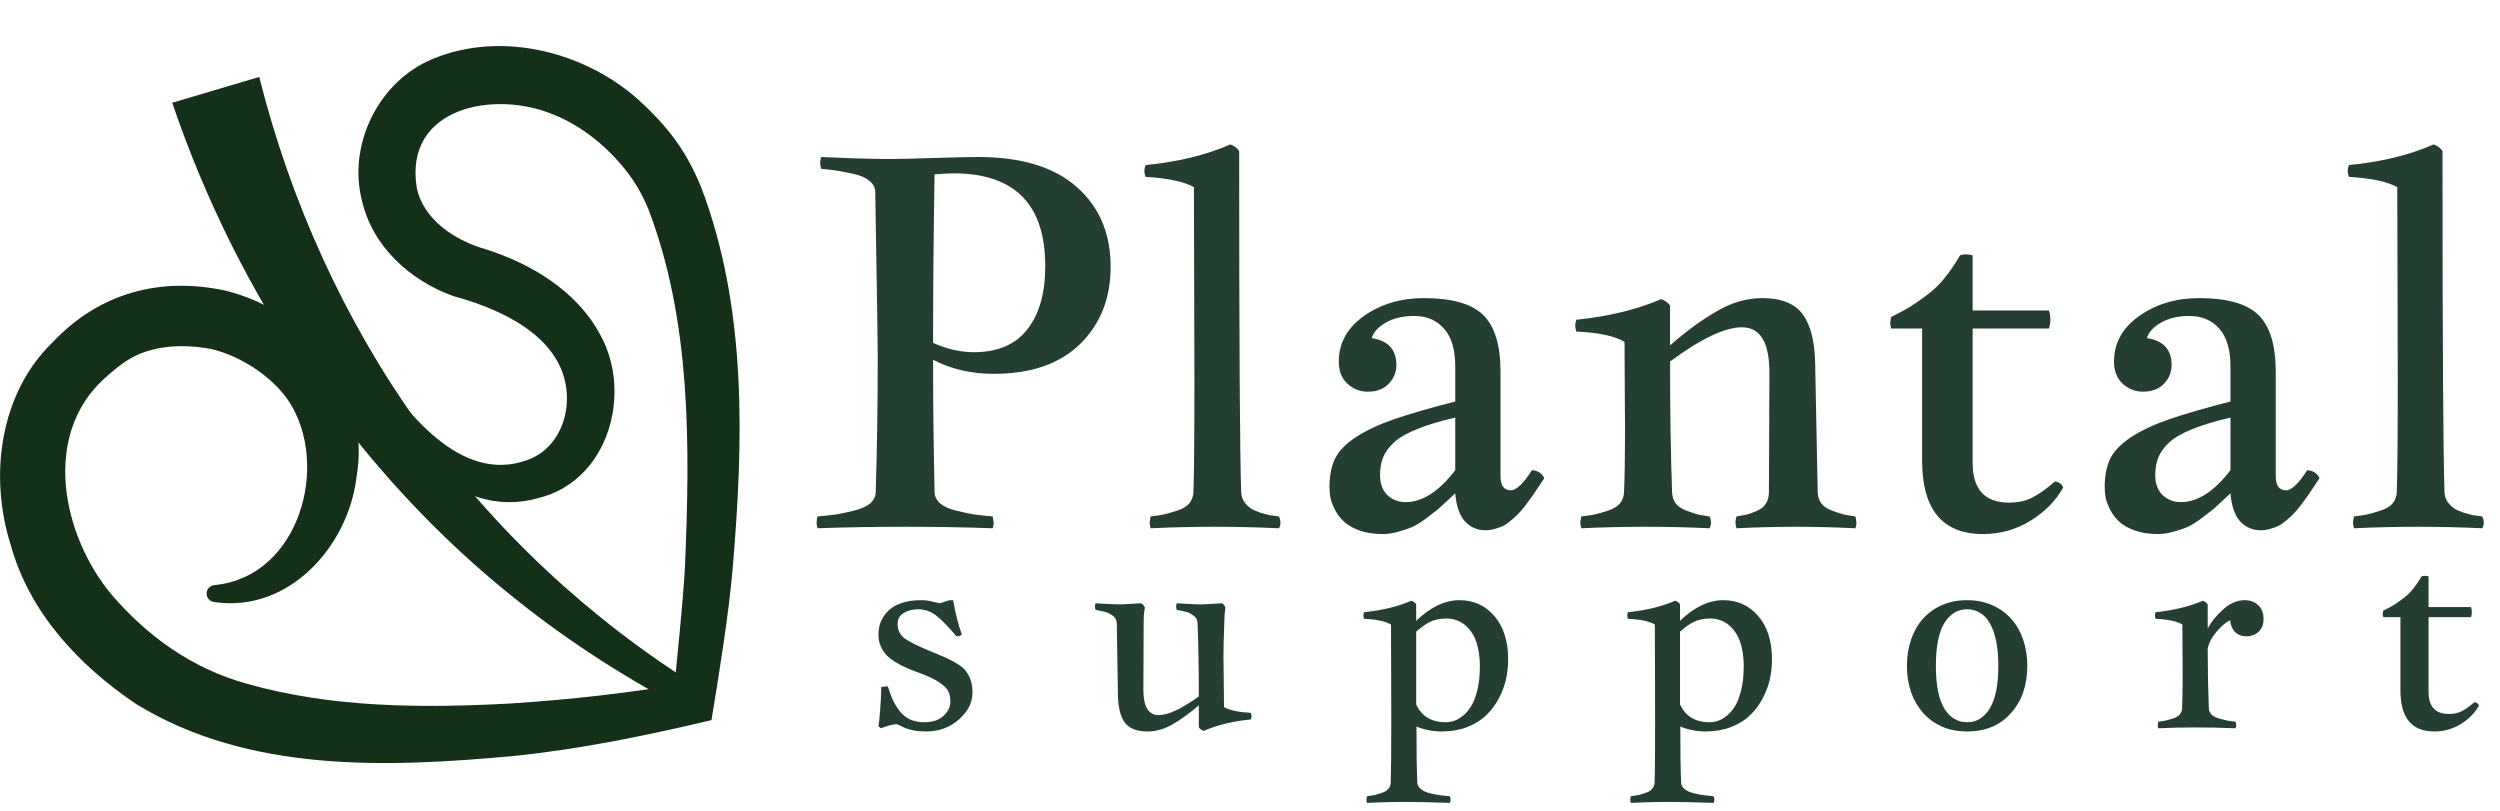 <svg width="598" height="194" viewBox="0 0 598 194" fill="none" xmlns="http://www.w3.org/2000/svg">
<path d="M209.953 85.207C209.953 82.319 209.752 69.102 209.351 45.557C209.231 44.635 208.749 43.852 207.907 43.211C207.105 42.529 205.921 42.007 204.357 41.646C202.793 41.285 201.509 41.025 200.506 40.864C199.544 40.704 198.18 40.543 196.415 40.383C196.255 39.661 196.174 39.159 196.174 38.879C196.174 38.638 196.255 38.197 196.415 37.555C197.458 37.595 199.945 37.695 203.876 37.856C207.807 37.976 210.835 38.036 212.961 38.036C214.766 38.036 218.175 37.956 223.189 37.796C228.203 37.635 231.813 37.555 234.019 37.555C244.288 37.555 252.129 39.941 257.544 44.715C262.959 49.488 265.667 55.846 265.667 63.788C265.667 71.329 263.24 77.486 258.387 82.259C253.533 87.032 246.634 89.419 237.689 89.419C232.314 89.419 227.481 88.296 223.189 86.049C223.189 95.836 223.31 106.406 223.55 117.757C223.59 118.8 224.052 119.703 224.934 120.465C225.816 121.187 227.08 121.748 228.725 122.149C230.409 122.55 231.813 122.851 232.936 123.052C234.099 123.212 235.604 123.373 237.449 123.533C237.609 124.335 237.689 124.877 237.689 125.158C237.689 125.479 237.609 125.88 237.449 126.361C230.63 126.12 223.65 126 216.511 126C209.291 126 202.311 126.12 195.573 126.361C195.412 125.88 195.332 125.479 195.332 125.158C195.332 124.476 195.412 123.934 195.573 123.533C197.418 123.373 198.902 123.212 200.025 123.052C201.188 122.851 202.592 122.55 204.237 122.149C205.921 121.748 207.205 121.187 208.087 120.465C208.97 119.703 209.431 118.8 209.471 117.757C209.792 107.449 209.953 96.599 209.953 85.207ZM223.55 41.706C223.31 56.146 223.189 69.584 223.189 82.018C226.478 83.502 229.747 84.244 232.996 84.244C238.652 84.244 242.904 82.419 245.752 78.769C248.6 75.119 250.024 70.085 250.024 63.667C250.024 48.866 242.703 41.466 228.063 41.466C227.14 41.466 225.636 41.546 223.55 41.706ZM274.03 39.48C281.651 38.758 288.41 37.114 294.306 34.547C295.389 34.988 296.091 35.529 296.412 36.171C296.412 81.617 296.573 108.812 296.893 117.757C296.934 118.599 297.174 119.362 297.615 120.043C298.097 120.685 298.618 121.207 299.18 121.608C299.741 121.969 300.503 122.31 301.466 122.631C302.429 122.911 303.171 123.112 303.692 123.232C304.254 123.313 304.996 123.413 305.918 123.533C306.159 124.014 306.279 124.516 306.279 125.037C306.279 125.559 306.159 126 305.918 126.361C300.624 126.12 295.49 126 290.516 126C285.622 126 280.528 126.12 275.233 126.361C275.073 125.719 274.993 125.278 274.993 125.037C274.993 124.837 275.073 124.335 275.233 123.533C276.557 123.373 277.62 123.212 278.422 123.052C279.265 122.851 280.307 122.55 281.551 122.149C282.834 121.748 283.797 121.187 284.439 120.465C285.081 119.703 285.422 118.8 285.462 117.757C285.622 113.786 285.702 104.902 285.702 91.103C285.702 84.726 285.682 76.042 285.642 65.051C285.602 54.061 285.582 47.302 285.582 44.775C283.296 43.451 279.445 42.629 274.03 42.308C273.83 41.787 273.729 41.305 273.729 40.864C273.729 40.463 273.83 40.002 274.03 39.48ZM320.238 86.471C320.238 82.058 322.244 78.428 326.255 75.58C330.306 72.732 335.079 71.308 340.574 71.308C347.313 71.308 352.046 72.652 354.774 75.34C357.541 78.027 358.925 82.56 358.925 88.937V113.906C358.925 116.153 359.748 117.276 361.392 117.276C362.716 117.276 364.4 115.671 366.446 112.462C367.89 112.583 368.873 113.225 369.394 114.388C369.114 114.789 368.632 115.511 367.95 116.554C367.268 117.597 366.767 118.339 366.446 118.78C366.125 119.221 365.624 119.903 364.942 120.826C364.26 121.708 363.699 122.37 363.257 122.811C362.856 123.252 362.295 123.774 361.573 124.375C360.891 124.977 360.249 125.438 359.647 125.759C359.086 126.04 358.424 126.281 357.662 126.481C356.9 126.722 356.138 126.842 355.375 126.842C353.37 126.842 351.705 126.12 350.382 124.676C349.098 123.232 348.336 121.006 348.095 117.998C348.055 118.038 347.433 118.62 346.23 119.743C345.027 120.866 344.184 121.628 343.703 122.029C343.262 122.39 342.4 123.052 341.116 124.014C339.873 124.937 338.81 125.599 337.927 126C337.045 126.401 335.942 126.782 334.618 127.143C333.294 127.544 331.991 127.745 330.707 127.745C328.661 127.745 326.836 127.464 325.232 126.903C323.668 126.341 322.444 125.659 321.562 124.857C320.679 124.055 319.957 123.132 319.396 122.089C318.834 121.006 318.453 120.023 318.253 119.141C318.092 118.259 318.012 117.376 318.012 116.494C318.012 113.806 318.453 111.54 319.336 109.695C320.258 107.85 321.943 106.125 324.39 104.52C326.877 102.916 329.925 101.492 333.535 100.249C337.145 99.005 341.998 97.601 348.095 96.037V87.674C348.095 83.623 347.193 80.594 345.388 78.589C343.623 76.583 341.236 75.58 338.228 75.58C335.541 75.58 333.274 76.122 331.429 77.205C329.624 78.248 328.521 79.471 328.12 80.875C332.051 81.477 334.016 83.623 334.016 87.313C334.016 88.998 333.415 90.482 332.211 91.765C331.008 93.049 329.323 93.691 327.157 93.691C325.352 93.691 323.748 93.069 322.344 91.825C320.94 90.542 320.238 88.757 320.238 86.471ZM348.095 112.462V99.888C344.405 100.73 341.357 101.653 338.95 102.655C336.543 103.618 334.698 104.681 333.415 105.844C332.171 107.007 331.309 108.211 330.827 109.454C330.346 110.657 330.105 112.061 330.105 113.666C330.105 115.671 330.687 117.256 331.85 118.419C333.054 119.542 334.518 120.104 336.242 120.104C340.254 120.104 344.205 117.557 348.095 112.462ZM408.924 123.533C409.165 124.014 409.285 124.516 409.285 125.037C409.285 125.438 409.165 125.88 408.924 126.361C403.629 126.12 398.495 126 393.521 126C388.628 126 383.534 126.12 378.239 126.361C378.078 125.719 377.998 125.278 377.998 125.037C377.998 124.837 378.078 124.335 378.239 123.533C379.563 123.373 380.646 123.212 381.488 123.052C382.33 122.851 383.373 122.55 384.617 122.149C385.86 121.748 386.803 121.187 387.444 120.465C388.086 119.703 388.427 118.8 388.467 117.757C388.628 113.786 388.708 108.973 388.708 103.317C388.708 101.432 388.688 98.223 388.648 93.691C388.608 89.158 388.588 85.187 388.588 81.778C386.301 80.374 382.451 79.551 377.036 79.311C376.875 78.669 376.795 78.168 376.795 77.806C376.795 77.566 376.875 77.125 377.036 76.483C384.817 75.681 391.596 74.036 397.372 71.549C398.375 71.95 399.077 72.472 399.478 73.113V82.62C403.368 79.21 407.099 76.483 410.669 74.437C414.239 72.351 417.849 71.308 421.499 71.308C426.071 71.308 429.3 72.592 431.186 75.159C433.111 77.726 434.114 81.737 434.194 87.192L434.796 117.757C434.836 118.8 435.137 119.703 435.698 120.465C436.3 121.187 437.142 121.748 438.225 122.149C439.348 122.55 440.271 122.851 440.993 123.052C441.715 123.212 442.657 123.373 443.821 123.533C443.981 124.335 444.061 124.877 444.061 125.158C444.061 125.479 443.981 125.88 443.821 126.361C438.646 126.12 433.873 126 429.501 126C425.249 126 420.536 126.12 415.362 126.361C415.201 125.719 415.121 125.238 415.121 124.917C415.121 124.636 415.201 124.175 415.362 123.533C416.405 123.373 417.267 123.212 417.949 123.052C418.671 122.851 419.473 122.55 420.356 122.149C421.278 121.748 421.96 121.187 422.401 120.465C422.883 119.703 423.123 118.8 423.123 117.757L423.244 89.178C423.244 81.918 421.058 78.288 416.685 78.288C412.594 78.288 406.858 81.015 399.478 86.471C399.478 98.143 399.638 108.572 399.959 117.757C399.999 118.8 400.3 119.703 400.862 120.465C401.463 121.187 402.306 121.748 403.389 122.149C404.472 122.55 405.374 122.851 406.096 123.052C406.818 123.212 407.761 123.373 408.924 123.533ZM468.85 61.08C469.251 60.92 469.712 60.839 470.234 60.839C470.755 60.839 471.297 60.92 471.858 61.08V74.257H490.089C490.329 74.858 490.45 75.6 490.45 76.483C490.45 77.245 490.329 77.947 490.089 78.589H471.858V110.718C471.858 117.055 474.766 120.224 480.582 120.224C482.789 120.224 484.674 119.803 486.238 118.96C487.843 118.118 489.607 116.855 491.533 115.17C492.536 115.29 493.197 115.772 493.518 116.614C491.753 119.783 489.146 122.43 485.697 124.556C482.247 126.682 478.457 127.745 474.325 127.745C464.618 127.745 459.765 121.869 459.765 110.116V78.589H452.364C452.204 77.867 452.124 77.405 452.124 77.205C452.124 77.165 452.204 76.703 452.364 75.821C454.29 74.858 455.754 74.076 456.756 73.474C457.799 72.833 459.103 71.93 460.667 70.767C462.272 69.604 463.716 68.24 464.999 66.676C466.323 65.071 467.606 63.206 468.85 61.08ZM505.672 86.471C505.672 82.058 507.678 78.428 511.689 75.58C515.74 72.732 520.513 71.308 526.008 71.308C532.747 71.308 537.48 72.652 540.208 75.34C542.975 78.027 544.359 82.56 544.359 88.937V113.906C544.359 116.153 545.181 117.276 546.826 117.276C548.15 117.276 549.834 115.671 551.88 112.462C553.324 112.583 554.307 113.225 554.828 114.388C554.547 114.789 554.066 115.511 553.384 116.554C552.702 117.597 552.201 118.339 551.88 118.78C551.559 119.221 551.058 119.903 550.376 120.826C549.694 121.708 549.132 122.37 548.691 122.811C548.29 123.252 547.729 123.774 547.007 124.375C546.325 124.977 545.683 125.438 545.081 125.759C544.52 126.04 543.858 126.281 543.096 126.481C542.334 126.722 541.571 126.842 540.809 126.842C538.804 126.842 537.139 126.12 535.816 124.676C534.532 123.232 533.77 121.006 533.529 117.998C533.489 118.038 532.867 118.62 531.664 119.743C530.461 120.866 529.618 121.628 529.137 122.029C528.696 122.39 527.833 123.052 526.55 124.014C525.306 124.937 524.243 125.599 523.361 126C522.479 126.401 521.375 126.782 520.052 127.143C518.728 127.544 517.425 127.745 516.141 127.745C514.095 127.745 512.27 127.464 510.666 126.903C509.101 126.341 507.878 125.659 506.996 124.857C506.113 124.055 505.391 123.132 504.83 122.089C504.268 121.006 503.887 120.023 503.686 119.141C503.526 118.259 503.446 117.376 503.446 116.494C503.446 113.806 503.887 111.54 504.769 109.695C505.692 107.85 507.377 106.125 509.823 104.52C512.31 102.916 515.359 101.492 518.969 100.249C522.579 99.005 527.432 97.601 533.529 96.037V87.674C533.529 83.623 532.627 80.594 530.822 78.589C529.057 76.583 526.67 75.58 523.662 75.58C520.974 75.58 518.708 76.122 516.863 77.205C515.058 78.248 513.955 79.471 513.554 80.875C517.485 81.477 519.45 83.623 519.45 87.313C519.45 88.998 518.848 90.482 517.645 91.765C516.442 93.049 514.757 93.691 512.591 93.691C510.786 93.691 509.182 93.069 507.778 91.825C506.374 90.542 505.672 88.757 505.672 86.471ZM533.529 112.462V99.888C529.839 100.73 526.79 101.653 524.384 102.655C521.977 103.618 520.132 104.681 518.848 105.844C517.605 107.007 516.743 108.211 516.261 109.454C515.78 110.657 515.539 112.061 515.539 113.666C515.539 115.671 516.121 117.256 517.284 118.419C518.487 119.542 519.952 120.104 521.676 120.104C525.687 120.104 529.638 117.557 533.529 112.462ZM561.868 39.48C569.489 38.758 576.248 37.114 582.144 34.547C583.227 34.988 583.929 35.529 584.25 36.171C584.25 81.617 584.41 108.812 584.731 117.757C584.771 118.599 585.012 119.362 585.453 120.043C585.934 120.685 586.456 121.207 587.017 121.608C587.579 121.969 588.341 122.31 589.304 122.631C590.266 122.911 591.008 123.112 591.53 123.232C592.091 123.313 592.834 123.413 593.756 123.533C593.997 124.014 594.117 124.516 594.117 125.037C594.117 125.559 593.997 126 593.756 126.361C588.461 126.12 583.327 126 578.353 126C573.46 126 568.366 126.12 563.071 126.361C562.911 125.719 562.83 125.278 562.83 125.037C562.83 124.837 562.911 124.335 563.071 123.533C564.395 123.373 565.458 123.212 566.26 123.052C567.102 122.851 568.145 122.55 569.389 122.149C570.672 121.748 571.635 121.187 572.277 120.465C572.918 119.703 573.259 118.8 573.299 117.757C573.46 113.786 573.54 104.902 573.54 91.103C573.54 84.726 573.52 76.042 573.48 65.051C573.44 54.061 573.42 47.302 573.42 44.775C571.133 43.451 567.283 42.629 561.868 42.308C561.667 41.787 561.567 41.305 561.567 40.864C561.567 40.463 561.667 40.002 561.868 39.48Z" fill="#243F32"/>
<path d="M221.503 174.971C220.409 174.971 219.416 174.882 218.523 174.703C217.652 174.525 216.972 174.335 216.481 174.134C216.012 173.933 215.376 173.632 214.572 173.23C213.701 173.23 212.418 173.554 210.721 174.201C210.431 174.022 210.23 173.821 210.119 173.598C210.23 173.241 210.364 172.024 210.52 169.948C210.699 167.872 210.788 166.02 210.788 164.39C211.078 164.256 211.603 164.189 212.362 164.189C212.764 165.484 213.177 166.589 213.601 167.504C214.047 168.419 214.605 169.312 215.275 170.183C215.967 171.031 216.793 171.678 217.753 172.125C218.735 172.549 219.851 172.761 221.101 172.761C223.043 172.761 224.561 172.259 225.655 171.254C226.771 170.25 227.329 169.111 227.329 167.839C227.329 166.879 227.173 166.064 226.861 165.395C226.548 164.725 225.845 164.022 224.751 163.285C223.68 162.526 222.139 161.778 220.13 161.042C218.88 160.595 217.82 160.182 216.949 159.803C216.079 159.423 215.175 158.954 214.237 158.396C213.322 157.838 212.585 157.269 212.027 156.689C211.469 156.086 211.011 155.372 210.654 154.546C210.297 153.72 210.119 152.816 210.119 151.834C210.119 151.119 210.197 150.416 210.353 149.724C210.532 149.01 210.855 148.273 211.324 147.514C211.815 146.755 212.418 146.097 213.132 145.539C213.869 144.958 214.84 144.489 216.045 144.132C217.273 143.753 218.657 143.563 220.197 143.563C220.822 143.563 221.369 143.596 221.838 143.663C222.329 143.73 222.909 143.853 223.579 144.032C224.271 144.188 224.651 144.277 224.718 144.3C225.209 144.188 225.711 144.043 226.224 143.864C226.76 143.686 227.061 143.585 227.128 143.563H227.999C228.535 146.777 229.227 149.512 230.075 151.767C229.807 152.057 229.372 152.202 228.769 152.202C226.916 149.97 225.331 148.34 224.014 147.313C222.72 146.264 221.246 145.739 219.595 145.739C218.3 145.739 217.161 146.03 216.179 146.61C215.197 147.19 214.706 148.072 214.706 149.255C214.706 150.751 215.297 151.923 216.481 152.771C217.686 153.619 219.907 154.702 223.144 156.019C224.639 156.622 225.811 157.124 226.66 157.526C227.53 157.928 228.401 158.408 229.271 158.966C230.142 159.524 230.778 160.104 231.18 160.707C231.604 161.287 231.95 161.99 232.218 162.816C232.486 163.642 232.62 164.602 232.62 165.696C232.62 168.062 231.526 170.205 229.338 172.125C227.173 174.022 224.561 174.971 221.503 174.971ZM262.046 144.3C262.849 144.344 263.653 144.389 264.457 144.434C265.26 144.478 265.896 144.512 266.365 144.534C266.834 144.556 267.269 144.567 267.671 144.567C268.006 144.567 268.396 144.556 268.843 144.534C269.289 144.512 269.892 144.478 270.651 144.434C271.432 144.389 272.18 144.344 272.895 144.3C273.296 144.434 273.62 144.78 273.866 145.338C273.843 145.516 273.799 145.784 273.732 146.141C273.687 146.476 273.642 146.889 273.598 147.38C273.575 147.849 273.564 148.429 273.564 149.121L273.497 165.026C273.497 169.044 274.714 171.053 277.147 171.053C279.402 171.053 282.605 169.569 286.757 166.6C286.757 159.948 286.656 154.122 286.456 149.121C286.456 148.72 286.377 148.362 286.221 148.05C286.065 147.737 285.819 147.469 285.485 147.246C285.172 147.023 284.882 146.844 284.614 146.71C284.368 146.554 284 146.42 283.509 146.309C283.018 146.175 282.672 146.097 282.471 146.074C282.27 146.03 281.935 145.963 281.466 145.873C281.377 145.516 281.333 145.248 281.333 145.07C281.333 144.913 281.377 144.657 281.466 144.3C282.248 144.344 283.04 144.389 283.844 144.434C284.67 144.478 285.317 144.512 285.786 144.534C286.255 144.556 286.69 144.567 287.092 144.567C287.427 144.567 287.817 144.556 288.264 144.534C288.71 144.512 289.313 144.478 290.072 144.434C290.853 144.389 291.601 144.344 292.315 144.3C292.427 144.367 292.516 144.434 292.583 144.501C292.672 144.545 292.739 144.612 292.784 144.701C292.851 144.768 292.896 144.824 292.918 144.869C292.94 144.891 292.974 144.969 293.018 145.103C293.063 145.215 293.097 145.293 293.119 145.338C292.94 146.543 292.851 147.804 292.851 149.121C292.717 152.403 292.65 155.07 292.65 157.124C292.65 158.196 292.672 159.992 292.717 162.515C292.762 165.037 292.784 167.247 292.784 169.145C294.056 169.881 296.199 170.339 299.213 170.518C299.325 171.076 299.38 171.366 299.38 171.388C299.38 171.522 299.325 171.757 299.213 172.091C294.994 172.493 291.221 173.408 287.895 174.837C287.315 174.592 286.936 174.29 286.757 173.933V168.71C284.525 170.629 282.415 172.158 280.428 173.297C278.464 174.413 276.477 174.971 274.468 174.971C271.923 174.971 270.115 174.257 269.044 172.828C267.995 171.399 267.448 169.156 267.403 166.098L267.135 149.121C267.091 148.608 266.99 148.228 266.834 147.983C266.7 147.715 266.466 147.469 266.131 147.246C265.818 147.023 265.528 146.844 265.26 146.71C264.992 146.554 264.613 146.42 264.122 146.309C263.631 146.175 263.285 146.097 263.084 146.074C262.883 146.03 262.537 145.963 262.046 145.873C261.956 145.516 261.912 145.248 261.912 145.07C261.912 144.913 261.956 144.657 262.046 144.3ZM326.261 146.443C330.637 145.996 334.409 145.081 337.579 143.697C338.182 143.898 338.572 144.188 338.751 144.567V148.485C342.189 145.204 345.638 143.563 349.098 143.563C352.535 143.563 355.337 144.847 357.502 147.414C359.667 149.958 360.75 153.407 360.75 157.76C360.75 159.39 360.571 160.997 360.214 162.582C359.857 164.145 359.266 165.685 358.44 167.203C357.636 168.698 356.632 170.015 355.426 171.154C354.243 172.292 352.736 173.219 350.906 173.933C349.075 174.625 347.055 174.971 344.845 174.971C342.769 174.971 340.76 174.58 338.818 173.799C338.818 179.871 338.885 184.347 339.019 187.226C339.041 187.695 339.231 188.108 339.588 188.465C339.945 188.845 340.358 189.135 340.827 189.336C341.296 189.559 341.932 189.749 342.736 189.905C343.539 190.084 344.198 190.195 344.711 190.24C345.247 190.307 345.939 190.385 346.787 190.474C346.921 190.742 346.988 191.01 346.988 191.278C346.988 191.546 346.921 191.802 346.787 192.048C342.144 191.892 338.372 191.814 335.47 191.814C333.237 191.814 330.402 191.892 326.965 192.048C326.875 191.646 326.831 191.389 326.831 191.278C326.831 191.188 326.875 190.921 326.965 190.474C327.746 190.363 328.349 190.262 328.773 190.173C329.197 190.084 329.766 189.916 330.48 189.671C331.195 189.447 331.731 189.124 332.088 188.7C332.445 188.298 332.635 187.807 332.657 187.226C332.746 185.039 332.791 180.105 332.791 172.426C332.791 168.855 332.78 164.468 332.757 159.267C332.735 154.066 332.724 150.773 332.724 149.389C331.451 148.608 329.297 148.15 326.261 148.016C326.172 147.659 326.128 147.38 326.128 147.179C326.128 147.045 326.172 146.8 326.261 146.443ZM345.883 147.949C344.432 147.949 343.16 148.217 342.066 148.753C340.972 149.289 339.867 150.07 338.751 151.097V168.509C340.068 171.344 342.423 172.761 345.816 172.761C346.486 172.761 347.156 172.649 347.825 172.426C348.517 172.203 349.243 171.779 350.002 171.154C350.761 170.529 351.419 169.736 351.977 168.776C352.558 167.817 353.038 166.522 353.417 164.892C353.797 163.263 353.986 161.41 353.986 159.334C353.986 157.191 353.707 155.282 353.149 153.608C352.591 151.934 351.687 150.572 350.437 149.523C349.187 148.474 347.669 147.949 345.883 147.949ZM389.372 146.443C393.748 145.996 397.52 145.081 400.69 143.697C401.293 143.898 401.683 144.188 401.862 144.567V148.485C405.3 145.204 408.748 143.563 412.208 143.563C415.646 143.563 418.448 144.847 420.613 147.414C422.778 149.958 423.861 153.407 423.861 157.76C423.861 159.39 423.682 160.997 423.325 162.582C422.968 164.145 422.376 165.685 421.55 167.203C420.747 168.698 419.742 170.015 418.537 171.154C417.354 172.292 415.847 173.219 414.017 173.933C412.186 174.625 410.166 174.971 407.956 174.971C405.88 174.971 403.871 174.58 401.929 173.799C401.929 179.871 401.996 184.347 402.13 187.226C402.152 187.695 402.342 188.108 402.699 188.465C403.056 188.845 403.469 189.135 403.938 189.336C404.407 189.559 405.043 189.749 405.846 189.905C406.65 190.084 407.309 190.195 407.822 190.24C408.358 190.307 409.05 190.385 409.898 190.474C410.032 190.742 410.099 191.01 410.099 191.278C410.099 191.546 410.032 191.802 409.898 192.048C405.255 191.892 401.482 191.814 398.58 191.814C396.348 191.814 393.513 191.892 390.075 192.048C389.986 191.646 389.941 191.389 389.941 191.278C389.941 191.188 389.986 190.921 390.075 190.474C390.857 190.363 391.459 190.262 391.884 190.173C392.308 190.084 392.877 189.916 393.591 189.671C394.306 189.447 394.841 189.124 395.198 188.7C395.556 188.298 395.745 187.807 395.768 187.226C395.857 185.039 395.902 180.105 395.902 172.426C395.902 168.855 395.891 164.468 395.868 159.267C395.846 154.066 395.835 150.773 395.835 149.389C394.562 148.608 392.408 148.15 389.372 148.016C389.283 147.659 389.238 147.38 389.238 147.179C389.238 147.045 389.283 146.8 389.372 146.443ZM408.994 147.949C407.543 147.949 406.271 148.217 405.177 148.753C404.083 149.289 402.978 150.07 401.862 151.097V168.509C403.179 171.344 405.534 172.761 408.927 172.761C409.597 172.761 410.266 172.649 410.936 172.426C411.628 172.203 412.354 171.779 413.112 171.154C413.871 170.529 414.53 169.736 415.088 168.776C415.668 167.817 416.148 166.522 416.528 164.892C416.907 163.263 417.097 161.41 417.097 159.334C417.097 157.191 416.818 155.282 416.26 153.608C415.702 151.934 414.798 150.572 413.548 149.523C412.298 148.474 410.78 147.949 408.994 147.949ZM470.531 143.563C472.741 143.563 474.728 143.954 476.491 144.735C478.277 145.516 479.795 146.599 481.045 147.983C482.295 149.367 483.255 151.03 483.925 152.972C484.594 154.892 484.929 156.99 484.929 159.267C484.929 163.91 483.623 167.683 481.012 170.585C478.422 173.509 474.929 174.971 470.531 174.971C468.343 174.971 466.357 174.592 464.571 173.833C462.807 173.051 461.301 171.969 460.05 170.585C458.8 169.178 457.829 167.515 457.137 165.595C456.468 163.676 456.133 161.566 456.133 159.267C456.133 156.99 456.468 154.892 457.137 152.972C457.807 151.03 458.756 149.367 459.984 147.983C461.234 146.599 462.752 145.516 464.537 144.735C466.323 143.954 468.321 143.563 470.531 143.563ZM470.531 145.739C468.254 145.739 466.435 146.844 465.073 149.054C463.734 151.264 463.064 154.669 463.064 159.267C463.064 163.865 463.734 167.27 465.073 169.48C466.435 171.667 468.254 172.761 470.531 172.761C472.808 172.761 474.616 171.656 475.955 169.446C477.317 167.236 477.998 163.843 477.998 159.267C477.998 156.968 477.819 154.97 477.462 153.273C477.105 151.577 476.603 150.17 475.955 149.054C475.308 147.938 474.527 147.112 473.612 146.577C472.696 146.018 471.669 145.739 470.531 145.739ZM515.594 146.443C519.925 145.996 523.697 145.081 526.912 143.697C527.47 143.92 527.86 144.21 528.083 144.567V150.327C528.909 148.764 530.137 147.246 531.767 145.773C533.419 144.3 535.137 143.563 536.923 143.563C538.263 143.563 539.345 143.965 540.171 144.768C541.019 145.55 541.444 146.632 541.444 148.016C541.444 149.333 541.053 150.36 540.272 151.097C539.49 151.834 538.508 152.202 537.325 152.202C536.231 152.202 535.327 151.856 534.613 151.164C533.921 150.45 533.541 149.512 533.474 148.351C532.537 148.753 531.465 149.646 530.26 151.03C529.077 152.414 528.351 153.787 528.083 155.148C528.083 160.126 528.173 164.881 528.351 169.413C528.374 169.993 528.586 170.495 528.988 170.919C529.389 171.321 529.981 171.634 530.762 171.857C531.543 172.08 532.191 172.248 532.704 172.359C533.218 172.449 533.887 172.538 534.713 172.627C534.847 172.895 534.914 173.174 534.914 173.464C534.914 173.687 534.847 173.933 534.713 174.201C531.365 174.067 528.05 174 524.769 174C522.045 174 519.21 174.067 516.264 174.201C516.174 173.844 516.13 173.598 516.13 173.464C516.13 173.353 516.174 173.074 516.264 172.627C517 172.538 517.603 172.449 518.072 172.359C518.54 172.248 519.121 172.08 519.813 171.857C520.505 171.634 521.029 171.321 521.387 170.919C521.744 170.495 521.934 169.993 521.956 169.413C522.045 167.203 522.09 164.524 522.09 161.376C522.09 160.327 522.079 158.542 522.056 156.019C522.034 153.497 522.023 151.287 522.023 149.389C520.75 148.608 518.607 148.15 515.594 148.016C515.505 147.659 515.46 147.38 515.46 147.179C515.46 147.045 515.505 146.8 515.594 146.443ZM579.24 137.871C579.464 137.781 579.72 137.737 580.011 137.737C580.301 137.737 580.602 137.781 580.915 137.871V145.204H591.06C591.194 145.539 591.261 145.951 591.261 146.443C591.261 146.867 591.194 147.257 591.06 147.615H580.915V165.495C580.915 169.022 582.533 170.786 585.77 170.786C586.998 170.786 588.047 170.551 588.917 170.082C589.81 169.614 590.792 168.91 591.864 167.973C592.422 168.04 592.79 168.308 592.969 168.776C591.987 170.54 590.536 172.013 588.616 173.196C586.696 174.379 584.587 174.971 582.288 174.971C576.885 174.971 574.184 171.701 574.184 165.16V147.615H570.066C569.977 147.213 569.932 146.956 569.932 146.844C569.932 146.822 569.977 146.565 570.066 146.074C571.137 145.539 571.952 145.103 572.51 144.768C573.091 144.411 573.816 143.909 574.687 143.262C575.58 142.614 576.383 141.855 577.097 140.985C577.834 140.092 578.548 139.054 579.24 137.871Z" fill="#243F32"/>
<g clip-path="url(#clip0_747_124)">
<path d="M88.667 86.164C96.917 98.302 110.026 115.825 126.052 110.071C131.596 108.127 134.932 102.978 135.536 97.067C136.798 82.066 121.744 74.421 108.424 70.821C98.125 67.091 89.061 59.025 86.539 47.833C83.308 34.907 90.112 20.511 102.092 14.731C118.486 7.086 138.899 11.867 152.193 23.4C159.891 30.31 164.12 36.09 167.667 44.654C178.78 73.764 177.834 105.71 175.233 136.212C174.288 147.167 171.976 161.354 170.189 172.257C154.479 175.961 138.926 179.193 122.926 180.822C92.792 183.607 59.479 184.973 32.472 168.343C18.81 159.121 7.014 146.511 2.548 130.301C-2.654 113.855 -0.105 94.124 12.636 81.829C23.723 70.086 38.304 66.145 53.883 69.508C74.244 74.552 88.851 92.863 85.278 114.144C83.282 130.8 68.937 146.721 51.125 143.989C50.021 143.805 49.26 142.754 49.443 141.65C49.627 140.547 50.599 139.943 51.624 139.916C71.669 137.762 78.999 111.149 69.095 95.99C65.233 90.184 57.64 85.113 50.415 83.458C43.663 82.223 36.097 82.538 30.344 86.269C28.715 87.267 26.561 89.106 25.011 90.499C9.93 104.134 14.87 127.963 26.613 142.15C35.23 152.185 45.844 159.857 58.901 163.509C79.157 169.288 100.647 169.42 121.849 168.29C136.167 167.371 150.695 165.768 164.777 163.298L161.02 167.371C161.887 157.808 163.358 144.698 163.858 135.293C165.04 106.761 165.381 76.864 155.056 49.935C153.638 46.572 152.14 43.919 149.986 41.108C145.388 35.17 139.188 30.073 132.226 27.341C118.118 21.509 96.654 25.686 99.675 44.812C101.199 52.589 108.976 57.606 116.305 59.656C121.56 61.363 126.762 63.675 131.569 67.012C136.351 70.322 140.791 74.71 143.681 80.279C151.247 94.098 145.599 114.774 129.1 119.056C108.187 125.125 93.028 104.055 86.592 87.136C86.093 85.849 88.01 84.956 88.667 86.164Z" fill="#143019"/>
<path d="M62.002 18.381C69.437 47.989 82.258 76.494 100.07 101.374C117.988 126.7 141.186 148.243 167.615 164.689L164.62 169.996C150.355 162.64 136.693 153.918 124.03 143.856C85.489 113.406 56.958 71.03 41.195 24.581L62.002 18.407V18.381Z" fill="#143019"/>
</g>
<defs>
<clipPath id="clip0_747_124">
<rect width="176.915" height="171.503" fill="white" transform="translate(0 11)"/>
</clipPath>
</defs>
</svg>
